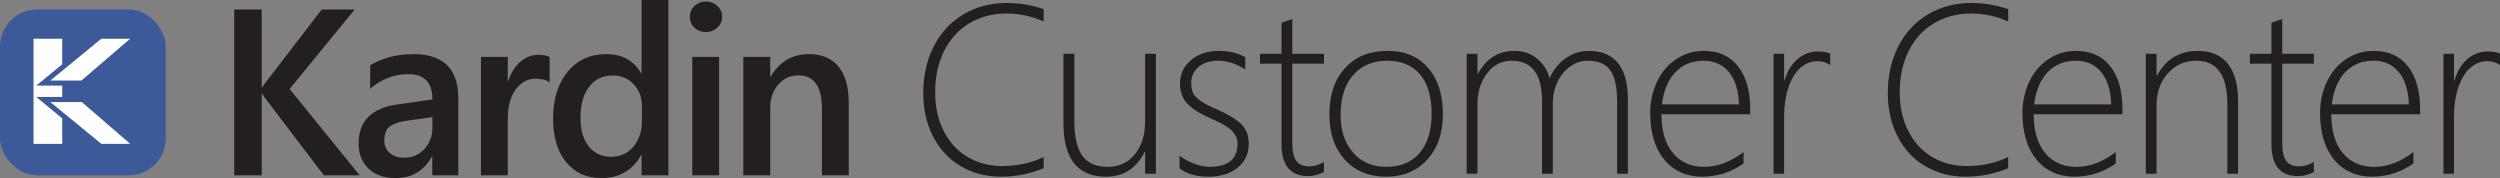 <?xml version="1.0" encoding="UTF-8"?>
<svg id="Layer_2" data-name="Layer 2" xmlns="http://www.w3.org/2000/svg" viewBox="0 0 3251.4 231.61">
  <rect x="0" y="0" width="3251.4" height="231.61" fill="#808080" stroke="none"/>
  <defs>
    <style>
      .cls-1 {
        fill: #fff;
        fill-rule: evenodd;
      }

      .cls-2 {
        fill: #3c5a99;
      }

      .cls-3 {
        fill: #231f20;
      }
    </style>
  </defs>
  <g id="Layer_1-2" data-name="Layer 1">
    <rect class="cls-2" y="12.39" width="215.61" height="215.61" rx="48" ry="48"/>
    <polygon class="cls-1" points="80.91 187.1 43.6 187.1 43.6 50.34 80.91 50.34 80.91 83.62 47.2 111.31 80.91 111.31 80.91 126.03 47.08 126.03 80.91 153.88 80.91 187.1"/>
    <polygon class="cls-1" points="65.47 104.72 131.8 50.34 169.34 50.34 105.89 104.72 65.47 104.72"/>
    <polygon class="cls-1" points="65.47 132.71 106.36 132.71 169.39 187.1 131.85 187.1 65.47 132.71"/>
    <path class="cls-3" d="M467.79,228h-46.62l-75.05-98.66c-2.81-3.71-4.51-6.22-5.11-7.52h-.6v106.18h-35.79V12.33h35.79v101.37h.6c1.2-2.2,2.91-4.66,5.11-7.37L418.46,12.33h42.86l-84.67,103.47,91.14,112.2h0ZM562.22,228v-24.06h-.6c-10.63,18.45-26.22,27.67-46.77,27.67-15.14,0-27-4.11-35.57-12.33-8.57-8.22-12.86-19.1-12.86-32.63,0-29.08,16.74-46.02,50.23-50.83l45.72-6.47c0-21.96-10.43-32.94-31.28-32.94-18.35,0-34.89,6.32-49.63,18.95v-30.53c16.24-9.63,34.99-14.44,56.25-14.44,38.9,0,58.35,19.15,58.35,57.45v100.16h-33.84ZM562.37,152.35l-32.33,4.51c-10.03,1.3-17.57,3.73-22.63,7.29-5.07,3.56-7.6,9.8-7.6,18.72,0,6.52,2.33,11.86,6.99,16.02,4.66,4.16,10.9,6.24,18.72,6.24,10.63,0,19.42-3.73,26.39-11.2,6.97-7.47,10.45-16.87,10.45-28.2v-13.39h0ZM696.64,102.27c-10.33,0-18.95,4.66-25.87,13.99-6.92,9.32-10.38,22.01-10.38,38.05v73.69h-34.89V73.99h34.89v31.73h.6c3.41-10.83,8.65-19.27,15.72-25.34,7.07-6.07,14.96-9.1,23.69-9.1,6.32,0,11.13.95,14.44,2.86v33.09c-4.21-3.31-10.28-4.96-18.2-4.96h0ZM834.37,228v-26.17h-.6c-11.23,19.85-28.52,29.78-51.89,29.78-18.95,0-34.12-6.89-45.49-20.68-11.38-13.79-17.07-32.56-17.07-56.32,0-25.46,6.29-45.87,18.87-61.21,12.58-15.34,29.35-23.01,50.31-23.01s35.84,8.32,45.27,24.97h.6V0h34.89v228h-34.89ZM834.82,137.46c0-10.93-3.56-20.2-10.68-27.82-7.12-7.62-16.19-11.43-27.22-11.43-13.04,0-23.29,4.86-30.76,14.59-7.47,9.73-11.21,23.21-11.21,40.46,0,15.64,3.58,28,10.75,37.07,7.17,9.07,16.82,13.61,28.95,13.61s21.61-4.38,29.03-13.16c7.42-8.77,11.13-19.83,11.13-33.16v-20.15h0ZM932.99,35.87c-4.11,3.86-9.13,5.79-15.04,5.79s-10.6-1.85-14.66-5.56c-4.06-3.71-6.09-8.42-6.09-14.14s2.03-10.47,6.09-14.29c4.06-3.81,8.95-5.72,14.66-5.72s10.93,1.91,15.04,5.72c4.11,3.81,6.17,8.57,6.17,14.29,0,5.41-2.06,10.05-6.17,13.91h0ZM935.24,228h-34.89V73.99h34.89v154h0ZM1068.98,228v-86.78c0-28.78-10.18-43.16-30.53-43.16-10.63,0-19.4,3.99-26.32,11.96-6.92,7.97-10.38,18.03-10.38,30.15v87.83h-35.04V73.99h35.04v25.57h.6c11.53-19.45,28.17-29.18,49.93-29.18,16.74,0,29.53,5.44,38.35,16.32,8.82,10.88,13.24,26.6,13.24,47.15v94.15h-34.89Z"/>
    <g>
      <path class="cls-3" d="M1357.33,218.82c-17.67,7.31-36.11,10.97-55.3,10.97s-36.97-4.52-52.41-13.56c-15.44-9.04-27.45-21.88-36.03-38.54-8.58-16.66-12.87-35.5-12.87-56.52,0-22.65,4.54-42.91,13.63-60.79,9.09-17.87,21.94-31.76,38.54-41.67s35.37-14.85,56.29-14.85c16.55,0,32.6,2.69,48.14,8.07v16c-15.54-6.91-31.69-10.36-48.45-10.36-17.98,0-34.08,4.27-48.29,12.8-14.22,8.53-25.16,20.59-32.83,36.18-7.67,15.59-11.5,33.29-11.5,53.09s3.66,35.8,10.97,50.43,17.6,25.92,30.85,33.9c13.25,7.97,28.31,11.96,45.17,11.96,19.9,0,37.93-3.91,54.08-11.73v14.62Z"/>
      <path class="cls-3" d="M1489.27,225.98v-28.34h-.61c-10.77,21.43-27.52,32.14-50.27,32.14-36.87,0-55.3-23.21-55.3-69.62v-90.19h14.17v86.68c0,20.92,3.45,36.21,10.36,45.86,6.91,9.65,17.87,14.47,32.91,14.47s26.41-5.43,35.34-16.3c8.94-10.87,13.41-24.98,13.41-42.35v-88.36h14.02v156h-14.02Z"/>
      <path class="cls-3" d="M1534.04,219.13v-16.91c4.67,4.06,10.84,7.54,18.51,10.44,7.67,2.89,14.4,4.34,20.19,4.34,24.47,0,36.71-10,36.71-30.01,0-6.5-2.46-12.16-7.39-16.99-4.93-4.82-13.89-10.08-26.89-15.77-14.12-5.99-24.4-12.42-30.85-19.27-6.45-6.86-9.67-15.62-9.67-26.28,0-12.39,4.8-22.57,14.4-30.54,9.6-7.97,21.61-11.96,36.03-11.96,13.3,0,24.78,2.74,34.43,8.23v15.84c-11.68-7.51-23.67-11.27-35.95-11.27-10.16,0-18.41,2.69-24.76,8.07-6.35,5.38-9.52,12.29-9.52,20.72,0,5.99.94,10.66,2.82,14.02,1.88,3.35,5.08,6.58,9.6,9.67,4.52,3.1,11.09,6.53,19.73,10.28,16.66,7.42,27.93,14.27,33.82,20.57,5.89,6.3,8.84,14.53,8.84,24.68,0,12.8-4.78,23.13-14.32,31-9.55,7.87-22.24,11.81-38.09,11.81s-27.68-3.56-37.63-10.66Z"/>
      <path class="cls-3" d="M1721.87,223.85c-7.21,3.45-14.07,5.18-20.57,5.18-23.06,0-34.58-13.81-34.58-41.44v-104.81h-28.03v-12.8h28.03V29.46l14.02-4.72v45.25h41.13v12.8h-41.13v102.98c0,10.77,1.7,18.56,5.1,23.38,3.4,4.83,9.16,7.24,17.29,7.24,5.89,0,12.13-1.88,18.74-5.64v13.1Z"/>
      <path class="cls-3" d="M1802.8,229.79c-22.55,0-40.5-7.41-53.85-22.24-13.36-14.83-20.03-34.38-20.03-58.65,0-25.49,6.83-45.65,20.49-60.48,13.66-14.83,32.02-22.24,55.07-22.24s39.81,7.31,52.71,21.94c12.9,14.62,19.35,34.68,19.35,60.18s-6.7,44.05-20.11,59.03c-13.41,14.98-31.28,22.47-53.62,22.47ZM1803.87,78.97c-18.38,0-33.04,6.22-43.95,18.66-10.92,12.44-16.38,29.63-16.38,51.57,0,20.62,5.41,37.07,16.22,49.36,10.82,12.29,25.31,18.43,43.49,18.43s33.01-6.09,43.27-18.28c10.26-12.19,15.39-29.1,15.39-50.73s-5.03-39.43-15.08-51.26c-10.05-11.83-24.38-17.75-42.96-17.75Z"/>
      <path class="cls-3" d="M2103.13,225.98v-93.84c0-18.79-2.95-32.35-8.84-40.68-5.89-8.33-15.74-12.49-29.55-12.49-8.02,0-15.57,2.49-22.62,7.46-7.06,4.98-12.59,11.76-16.61,20.34-4.01,8.58-6.02,17.85-6.02,27.8v91.41h-14.02v-94.91c0-34.73-13.2-52.1-39.61-52.1-12.8,0-23.38,5.41-31.76,16.22s-12.57,24.45-12.57,40.9v89.88h-14.02V69.98h14.02v25.9h.61c10.76-19.8,26.66-29.71,47.68-29.71,11.17,0,20.84,3.3,29.02,9.9,8.17,6.6,13.68,15.18,16.53,25.75,4.77-11.07,11.75-19.78,20.95-26.13,9.19-6.35,19.07-9.52,29.63-9.52,34.12,0,51.19,21.13,51.19,63.38v96.43h-14.02Z"/>
      <path class="cls-3" d="M2160.81,148.59c0,21.63,4.97,38.44,14.93,50.43,9.95,11.99,23.51,17.98,40.68,17.98s34.63-6.45,51.19-19.35v14.93c-16.25,11.48-34.28,17.21-54.08,17.21s-36.87-7.39-49.05-22.17-18.28-34.96-18.28-60.56c0-15.03,3.02-28.77,9.06-41.21,6.04-12.44,14.42-22.17,25.14-29.17,10.71-7.01,22.62-10.51,35.72-10.51,18.99,0,33.77,6.7,44.33,20.11,10.56,13.41,15.84,32.09,15.84,56.06v6.25h-115.48ZM2261.66,135.79c-.61-18.08-4.95-32.07-13.03-41.97s-19.12-14.85-33.13-14.85c-14.73,0-26.87,4.93-36.41,14.78-9.55,9.85-15.44,23.87-17.67,42.05h100.24Z"/>
      <path class="cls-3" d="M2380.2,84.61c-4.78-3.35-10.26-5.03-16.45-5.03-8.33,0-15.79,2.95-22.39,8.84-6.6,5.89-11.76,14.42-15.46,25.59-3.71,11.17-5.56,24.07-5.56,38.7v73.28h-13.71V69.98h13.71v34.58h.61c3.55-11.98,9.19-21.25,16.91-27.8,7.72-6.55,16.66-9.83,26.81-9.83,5.79,0,10.97.91,15.54,2.74v14.93Z"/>
      <path class="cls-3" d="M2611.79,218.82c-17.67,7.31-36.11,10.97-55.3,10.97s-36.97-4.52-52.41-13.56c-15.44-9.04-27.45-21.88-36.03-38.54-8.58-16.66-12.87-35.5-12.87-56.52,0-22.65,4.54-42.91,13.63-60.79,9.09-17.87,21.94-31.76,38.54-41.67s35.37-14.85,56.29-14.85c16.55,0,32.6,2.69,48.14,8.07v16c-15.54-6.91-31.69-10.36-48.45-10.36-17.98,0-34.08,4.27-48.29,12.8-14.22,8.53-25.16,20.59-32.83,36.18-7.67,15.59-11.5,33.29-11.5,53.09s3.66,35.8,10.97,50.43,17.6,25.92,30.85,33.9c13.25,7.97,28.31,11.96,45.17,11.96,19.9,0,37.93-3.91,54.08-11.73v14.62Z"/>
      <path class="cls-3" d="M2644.93,148.59c0,21.63,4.97,38.44,14.93,50.43,9.95,11.99,23.51,17.98,40.68,17.98s34.63-6.45,51.19-19.35v14.93c-16.25,11.48-34.28,17.21-54.08,17.21s-36.87-7.39-49.05-22.17-18.28-34.96-18.28-60.56c0-15.03,3.02-28.77,9.06-41.21,6.04-12.44,14.42-22.17,25.14-29.17,10.71-7.01,22.62-10.51,35.72-10.51,18.99,0,33.77,6.7,44.33,20.11,10.56,13.41,15.84,32.09,15.84,56.06v6.25h-115.48ZM2745.78,135.79c-.61-18.08-4.95-32.07-13.03-41.97s-19.12-14.85-33.13-14.85c-14.73,0-26.87,4.93-36.41,14.78-9.55,9.85-15.44,23.87-17.67,42.05h100.24Z"/>
      <path class="cls-3" d="M2896.77,225.98v-90.8c0-37.48-13.51-56.21-40.52-56.21-14.83,0-27.12,5.48-36.87,16.45s-14.62,24.63-14.62,40.98v89.58h-14.02V69.98h14.02v28.34h.61c11.37-21.43,29.15-32.14,53.32-32.14,16.96,0,29.88,5.59,38.77,16.76,8.89,11.17,13.33,27.22,13.33,48.14v94.91h-14.02Z"/>
      <path class="cls-3" d="M3009.3,223.85c-7.21,3.45-14.07,5.18-20.57,5.18-23.06,0-34.58-13.81-34.58-41.44v-104.81h-28.03v-12.8h28.03V29.46l14.02-4.72v45.25h41.13v12.8h-41.13v102.98c0,10.77,1.7,18.56,5.1,23.38,3.4,4.83,9.16,7.24,17.29,7.24,5.89,0,12.13-1.88,18.74-5.64v13.1Z"/>
      <path class="cls-3" d="M3032,148.59c0,21.63,4.97,38.44,14.93,50.43,9.95,11.99,23.51,17.98,40.68,17.98s34.63-6.45,51.19-19.35v14.93c-16.25,11.48-34.28,17.21-54.08,17.21s-36.87-7.39-49.05-22.17-18.28-34.96-18.28-60.56c0-15.03,3.02-28.77,9.06-41.21,6.04-12.44,14.42-22.17,25.14-29.17,10.71-7.01,22.62-10.51,35.72-10.51,18.99,0,33.77,6.7,44.33,20.11,10.56,13.41,15.84,32.09,15.84,56.06v6.25h-115.48ZM3132.86,135.79c-.61-18.08-4.95-32.07-13.03-41.97s-19.12-14.85-33.13-14.85c-14.73,0-26.87,4.93-36.41,14.78-9.55,9.85-15.44,23.87-17.67,42.05h100.24Z"/>
      <path class="cls-3" d="M3251.4,84.61c-4.78-3.35-10.26-5.03-16.45-5.03-8.33,0-15.79,2.95-22.39,8.84-6.6,5.89-11.76,14.42-15.46,25.59-3.71,11.17-5.56,24.07-5.56,38.7v73.28h-13.71V69.98h13.71v34.58h.61c3.55-11.98,9.19-21.25,16.91-27.8,7.72-6.55,16.66-9.83,26.81-9.83,5.79,0,10.97.91,15.54,2.74v14.93Z"/>
    </g>
  </g>
</svg>